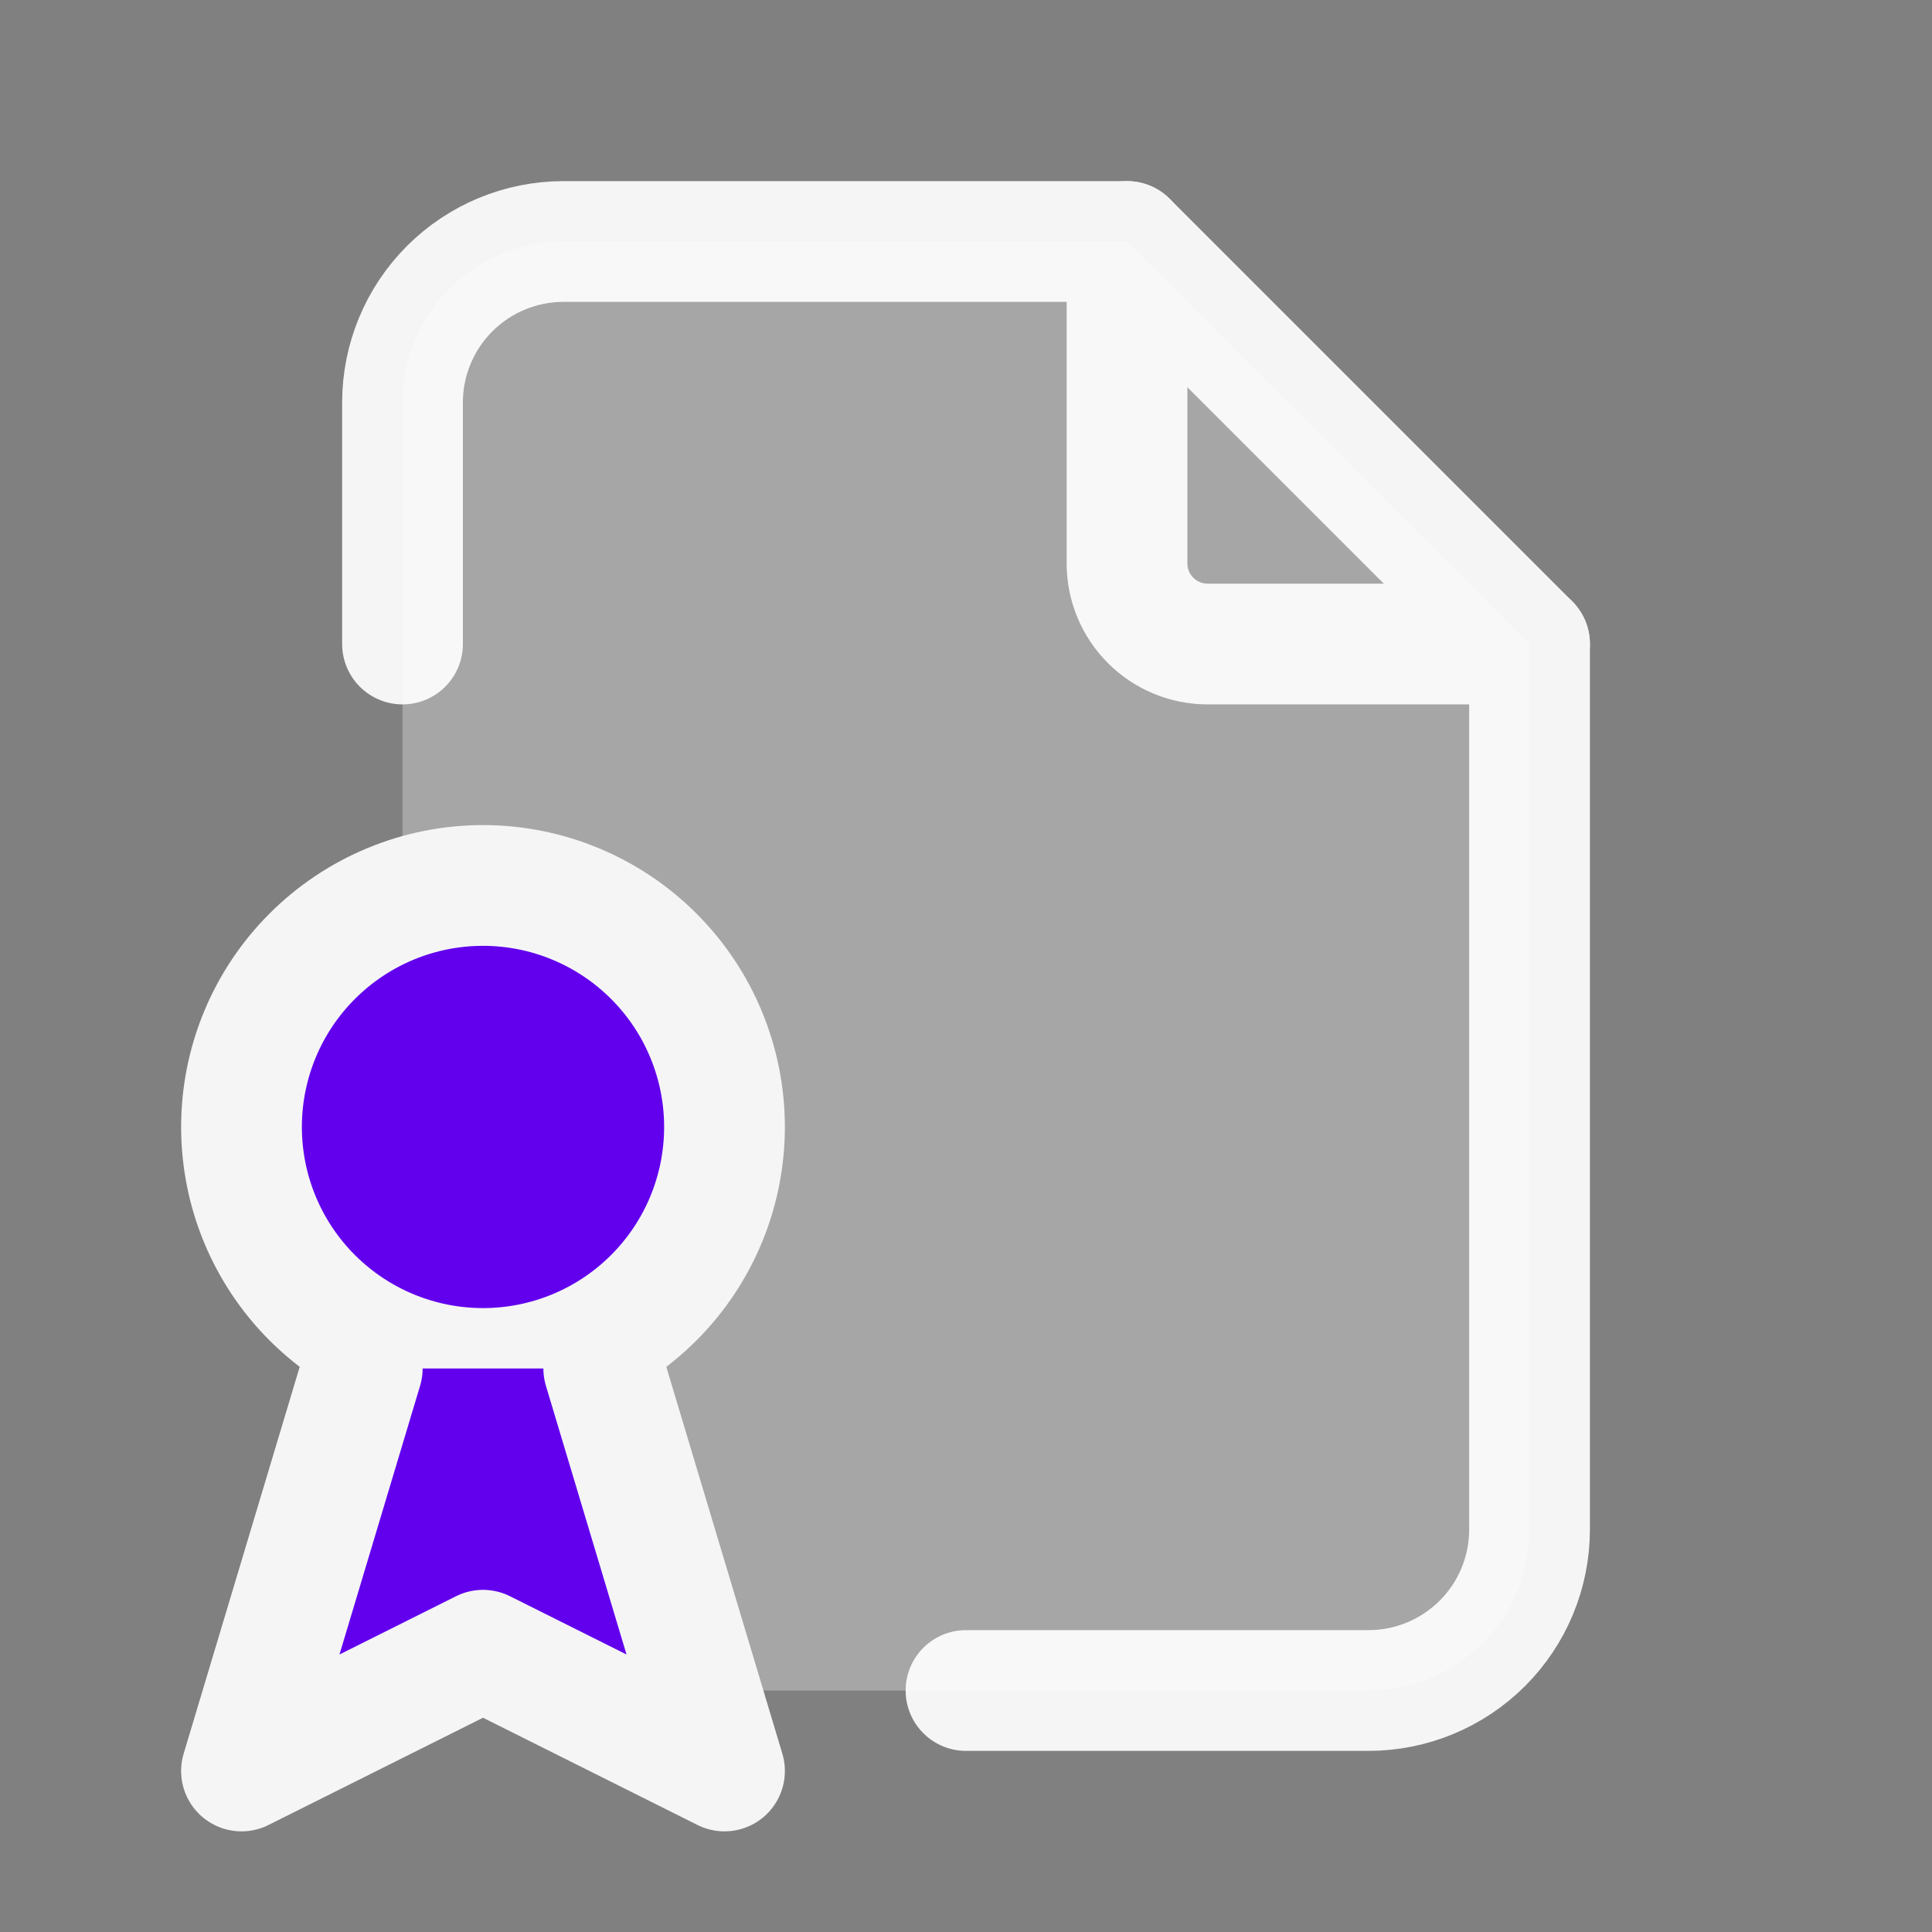 <svg width="32" height="32" viewBox="0 0 32 32" fill="none" xmlns="http://www.w3.org/2000/svg">
<rect x="0" y="0" width="32" height="32" fill="#808080" stroke="none"/>
<g clip-path="url(#clip0_459_428)">
<path d="M18.667 4V9.333C18.667 9.687 18.808 10.026 19.058 10.276C19.308 10.526 19.647 10.667 20 10.667H25.334" stroke="#F5F5F5" stroke-width="2" stroke-linecap="round" stroke-linejoin="round"/>
<path d="M6.667 10.667V6.667C6.667 5.959 6.948 5.281 7.448 4.781C7.948 4.281 8.626 4 9.334 4H18.667L25.334 10.667V25.333C25.334 26.041 25.053 26.719 24.553 27.219C24.052 27.719 23.374 28 22.667 28H16" stroke="#F5F5F5" stroke-width="2" stroke-linecap="round" stroke-linejoin="round"/>
<path d="M6.667 28V6.667C6.667 5.959 6.948 5.281 7.448 4.781C7.948 4.281 8.626 4 9.334 4H18.667L25.334 10.667V25.333C25.334 26.041 25.053 26.719 24.553 27.219C24.052 27.719 23.374 28 22.667 28H16" fill="white" fill-opacity="0.3"/>
<path d="M4 18.666C4 19.727 4.421 20.745 5.172 21.495C5.922 22.245 6.939 22.666 8 22.666C9.061 22.666 10.078 22.245 10.828 21.495C11.579 20.745 12 19.727 12 18.666C12 17.606 11.579 16.588 10.828 15.838C10.078 15.088 9.061 14.666 8 14.666C6.939 14.666 5.922 15.088 5.172 15.838C4.421 16.588 4 17.606 4 18.666Z" fill="#6200EE" stroke="#F5F5F5" stroke-width="2" stroke-linecap="round" stroke-linejoin="round"/>
<path d="M6 22.666L4 29.333L8 27.333L12 29.333L10 22.666" fill="#6200EE"/>
<path d="M6 22.666L4 29.333L8 27.333L12 29.333L10 22.666" stroke="#F5F5F5" stroke-width="2" stroke-linecap="round" stroke-linejoin="round"/>
</g>
<defs>
<clipPath id="clip0_459_428">
<rect width="32" height="32" fill="white"/>
</clipPath>
</defs>
</svg>
